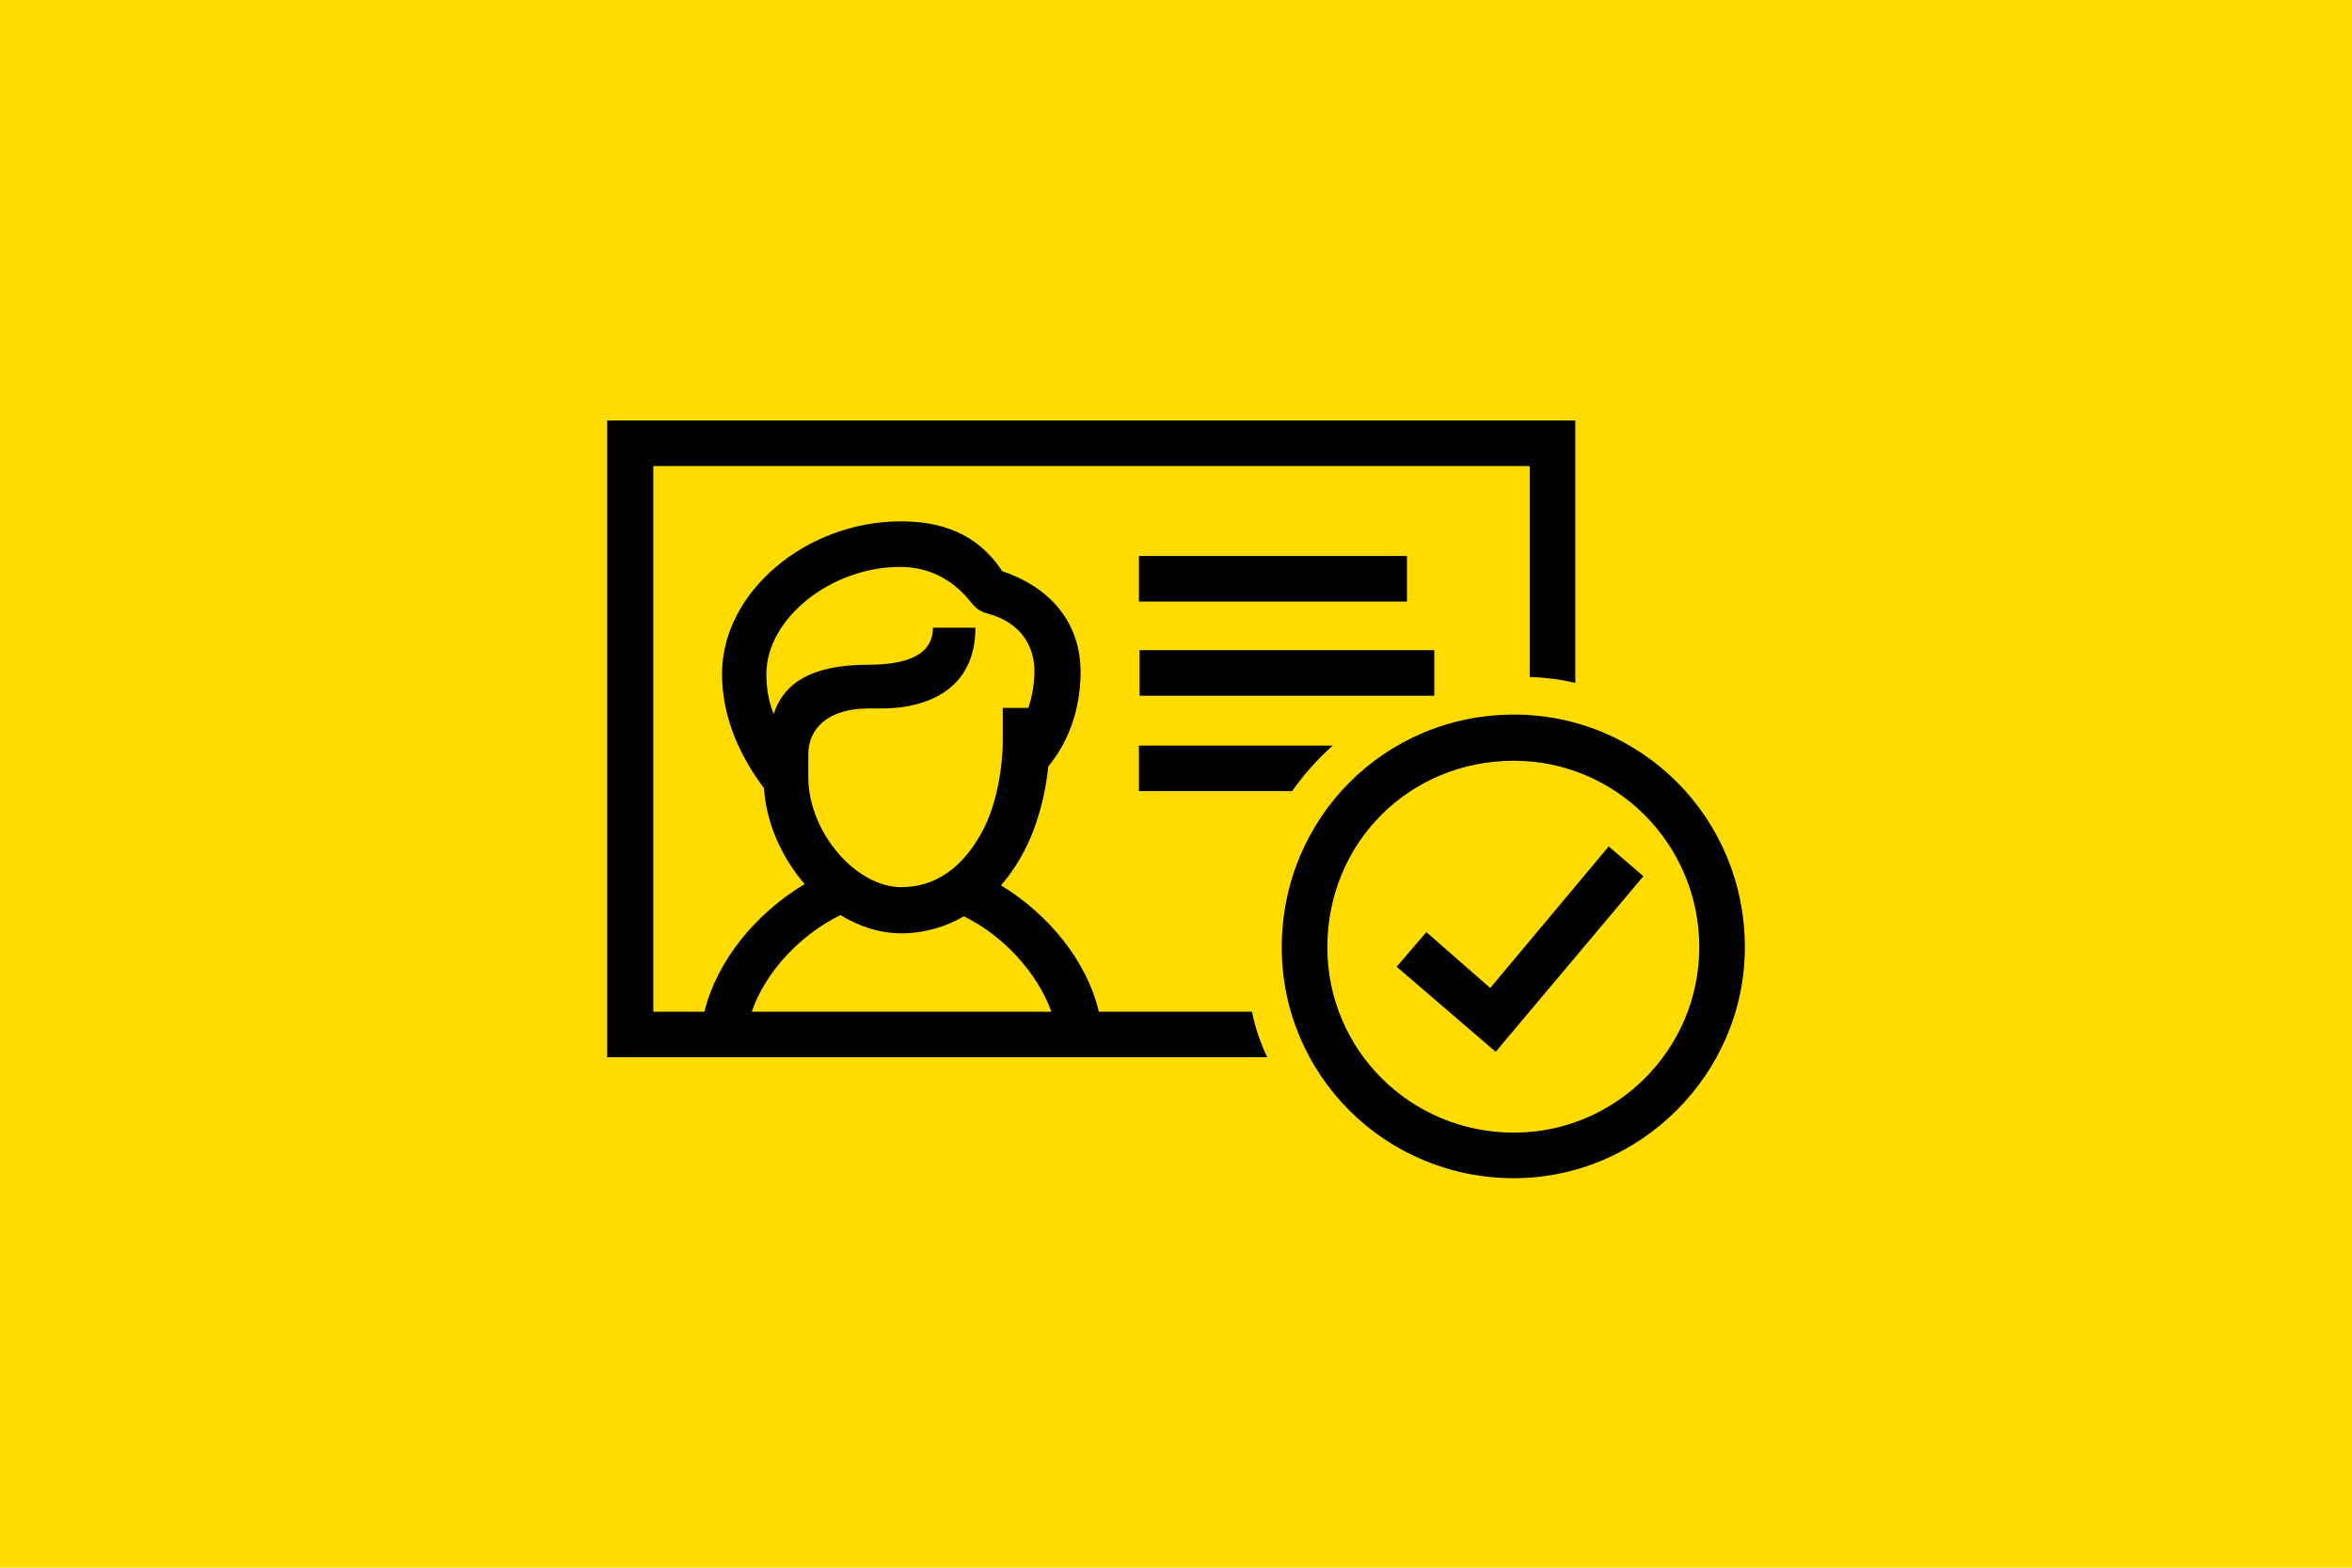 <?xml version="1.0" encoding="utf-8"?>
<!-- Generator: Adobe Illustrator 25.3.1, SVG Export Plug-In . SVG Version: 6.00 Build 0)  -->
<svg version="1.1" id="Ebene_1" xmlns="http://www.w3.org/2000/svg" xmlns:xlink="http://www.w3.org/1999/xlink" x="0px" y="0px"
	 viewBox="0 0 387 258" style="enable-background:new 0 0 387 258;" xml:space="preserve">
<style type="text/css">
	.st0{fill:#FFDC00;}
	.st1{clip-path:url(#SVGID_2_);}
</style>
<rect y="0" class="st0" width="387" height="258"/>
<g>
	<defs>
		<rect id="SVGID_1_" x="99.9" y="69.2" width="187.3" height="124.7"/>
	</defs>
	<clipPath id="SVGID_2_">
		<use xlink:href="#SVGID_1_"  style="overflow:visible;"/>
	</clipPath>
	<path class="st1" d="M180.8,166.5c-2-8.5-8.4-16.1-16.1-20.8c1.4-1.6,2.7-3.5,3.8-5.6c2.2-4.2,3.5-9.2,4-14
		c3.1-3.7,5.3-9.1,5.3-15.5c0-8.5-5.4-14.1-12.9-16.6c-4.2-6.4-10.3-8.2-16.7-8.2c-15.5,0-29.4,11.6-29.4,25.1
		c0,7.4,3.2,13.9,6.9,18.8c0.4,5.9,3,11.5,6.7,15.8c-7.9,4.7-14.4,12.5-16.5,21h-8.4V76.7h144.2v34.7c2.5,0.1,5.1,0.4,7.5,1V69.2
		H99.9V174h108.6c-1.1-2.4-2-4.9-2.5-7.5H180.8z M187.4,99h44.1v-7.5h-44.1V99z M148.1,93.3c4.9,0,8.7,2.2,11.4,5.5
		c0.9,1.1,1.5,1.8,3.1,2.2c5.5,1.5,7.6,5.5,7.6,9.4c0,2.3-0.4,4.3-1,6.1H165v5.3c0,4.4-1,10.5-3.2,14.7c-3.3,6.4-8,9.5-13.5,9.5
		c-7.5,0-15.3-9.1-15.3-18.1v-3.8c0-4.2,3.3-7.5,9.8-7.5h2.2c7.8,0,15.5-3.3,15.5-13.3h-7c0,4.4-4.1,6.1-10.7,6.1
		c-9.5,0-13.9,3.2-15.5,8.1c-0.9-2.2-1.2-4.4-1.2-6.7C126.2,101.7,136.8,93.3,148.1,93.3 M236,107h-48.5v7.5H236V107z M249.1,117.6
		c-21.2,0-38.2,17-38.2,38.3c0,21,17,38,38.2,38c20.8,0,38-17.2,38-38C287.1,134.6,270.1,117.6,249.1,117.6 M187.4,130.2h25.2
		c2-2.8,4.2-5.3,6.7-7.5h-31.9V130.2z M249.1,186.4c-17.1,0-30.7-13.7-30.7-30.5c0-17.2,13.5-30.7,30.7-30.7
		c16.8,0,30.5,13.7,30.5,30.7C279.6,172.7,265.9,186.4,249.1,186.4 M245.2,162.6l-10.5-9.2l-4.9,5.7l16.3,14l24.3-28.9l-5.7-4.9
		L245.2,162.6z M138.3,150.6c3.1,1.9,6.5,3,10,3c3.7,0,7.2-1,10.3-2.8c6.5,3.2,12.1,9.3,14.4,15.7h-49.3
		C125.9,160,131.7,153.8,138.3,150.6L138.3,150.6z"/>
</g>
</svg>
